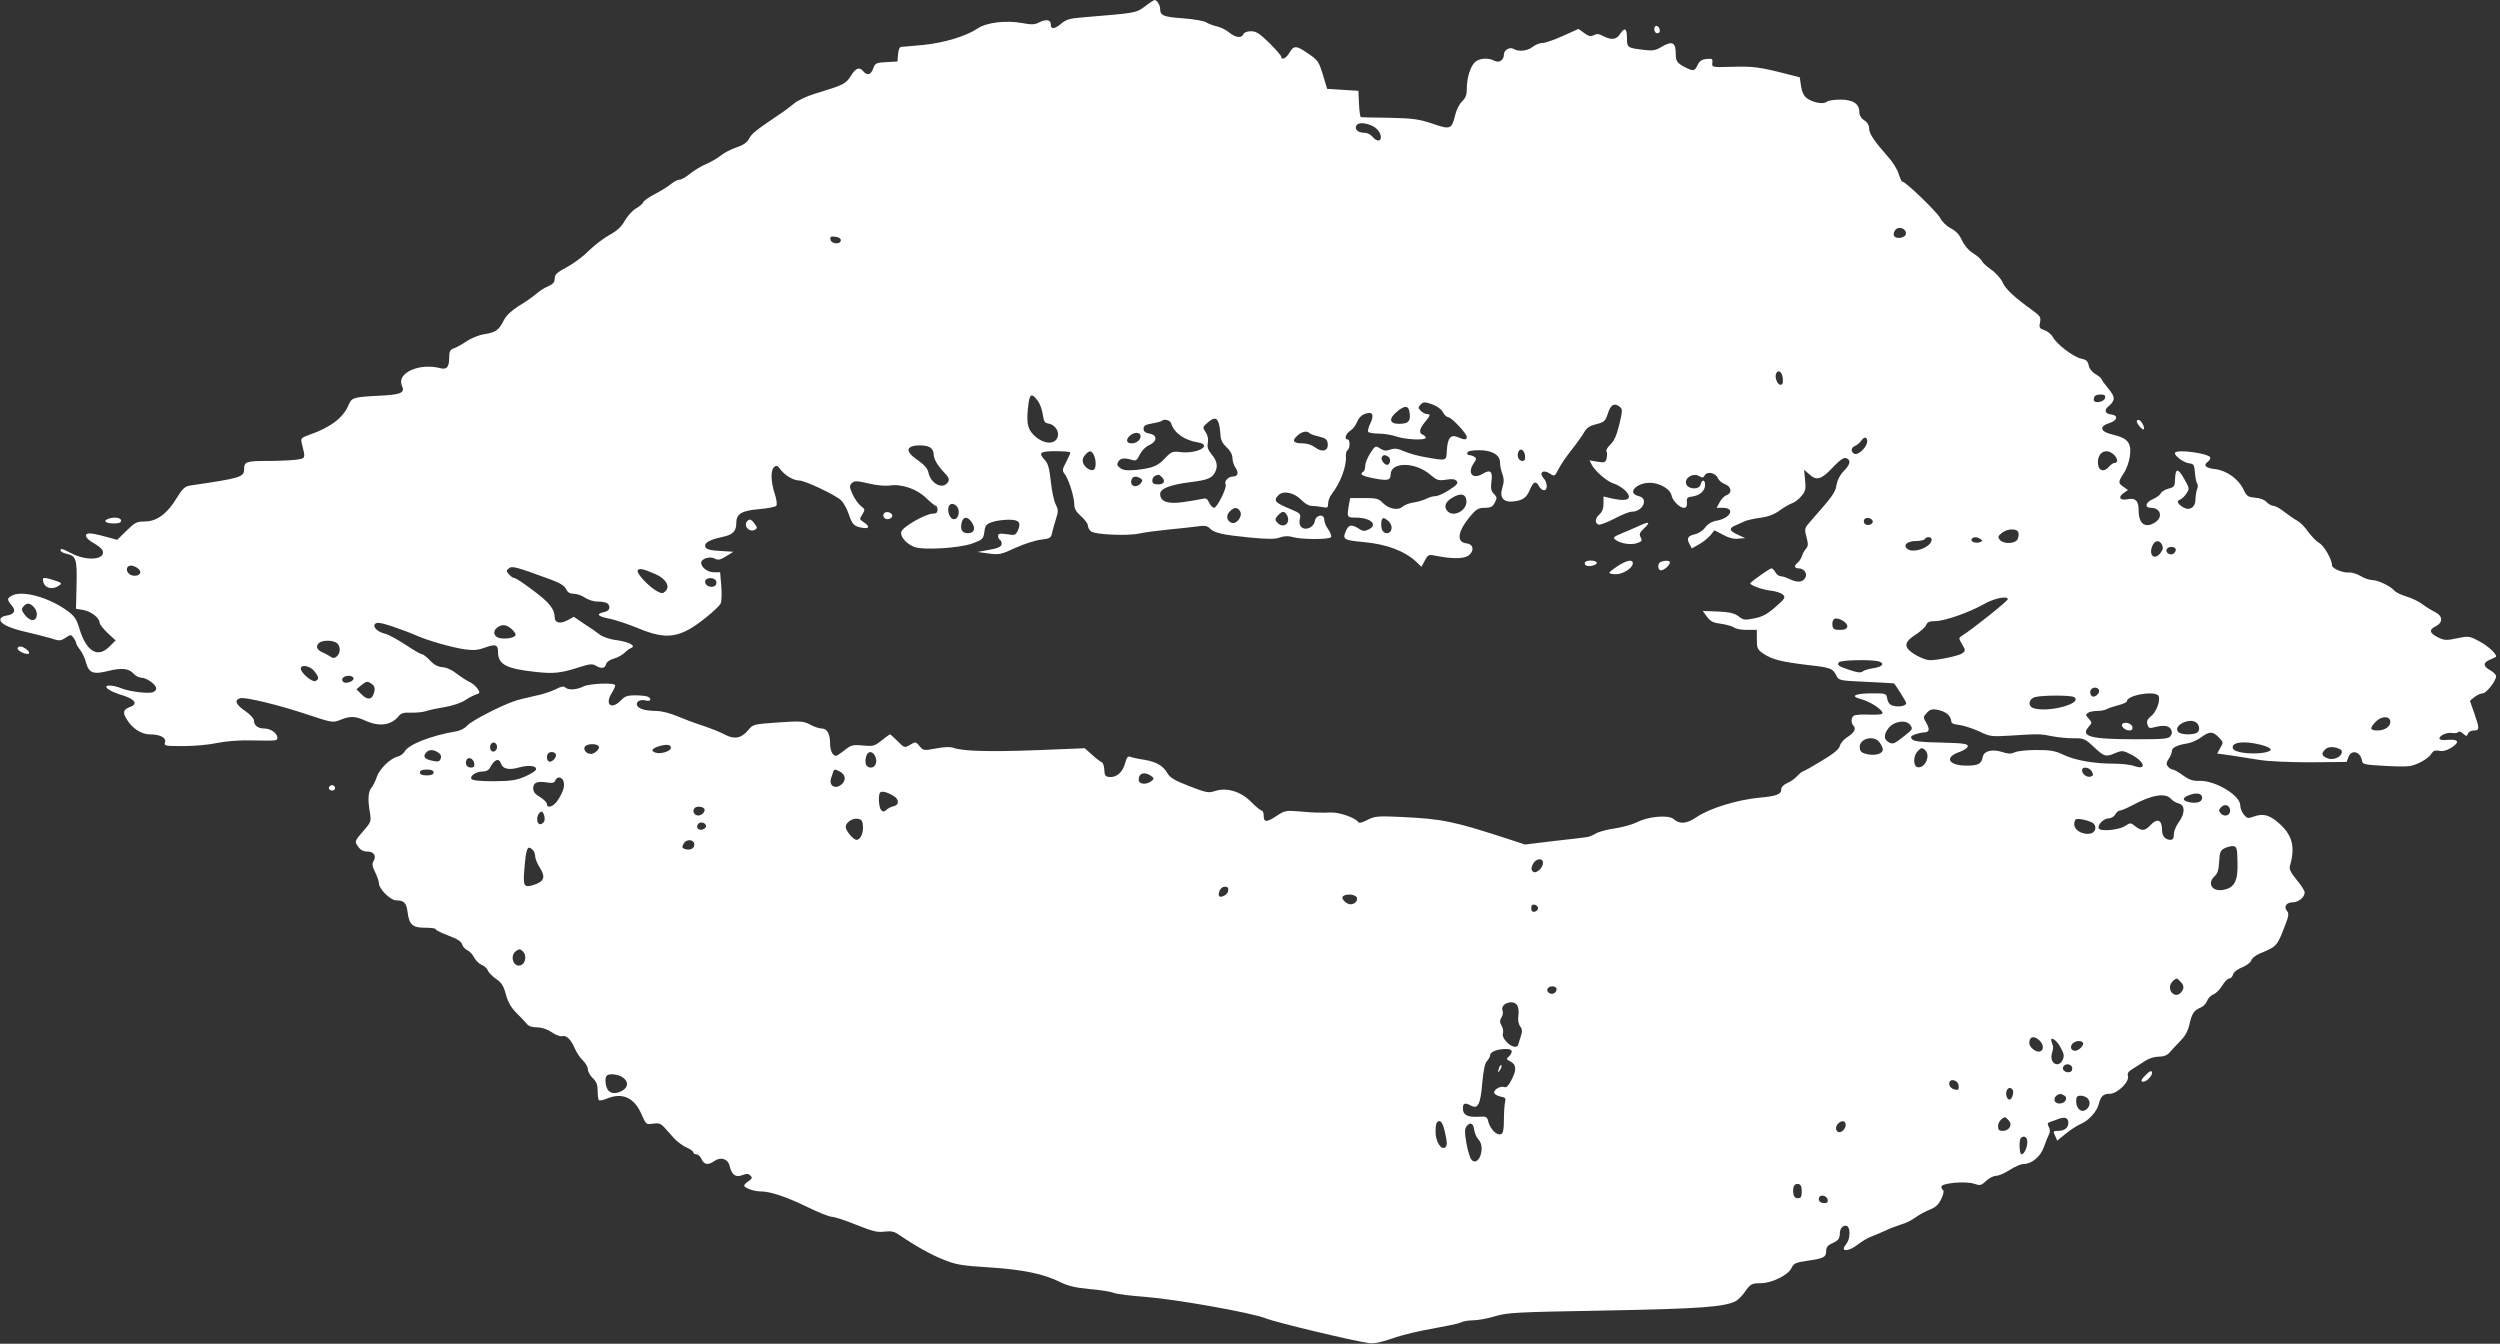 <?xml version="1.0" standalone="no"?>
<!DOCTYPE svg PUBLIC "-//W3C//DTD SVG 20010904//EN"
 "http://www.w3.org/TR/2001/REC-SVG-20010904/DTD/svg10.dtd">
<svg version="1.0" xmlns="http://www.w3.org/2000/svg"
 width="1280pt" height="688pt" viewBox="0 0 1280 688"
 preserveAspectRatio="xMidYMid meet">
<rect x="0" y="0" width="1280" height="688" fill="#333333" stroke="none"/>
<g transform="translate(0,688) scale(0.1,-0.1)"
fill="#ffffff" stroke="none">
<path d="M5862 6847 c-47 -34 -43 -33 -308 -55 -78 -6 -95 -11 -123 -35 -33
-27 -51 -28 -51 -1 0 23 -25 27 -58 10 -25 -13 -40 -13 -89 -4 -83 15 -183 3
-228 -28 -58 -39 -169 -73 -277 -84 -55 -5 -106 -10 -113 -10 -9 0 -15 -14
-17 -37 l-3 -38 -57 -3 c-52 -3 -57 -5 -67 -32 -11 -33 -31 -39 -51 -15 -20
24 -38 18 -64 -24 -26 -41 -37 -46 -184 -91 -40 -12 -87 -34 -105 -49 -18 -15
-52 -41 -77 -57 -122 -82 -141 -98 -155 -124 -10 -20 -29 -33 -65 -45 -28 -9
-63 -28 -79 -41 -16 -13 -50 -33 -76 -44 -26 -11 -63 -34 -83 -50 -20 -17 -44
-30 -54 -30 -9 0 -29 -11 -45 -24 -15 -13 -52 -35 -81 -50 -29 -15 -55 -33
-58 -41 -3 -8 -21 -23 -39 -33 -18 -11 -43 -39 -56 -62 -17 -31 -40 -52 -80
-74 -31 -17 -78 -54 -106 -81 -27 -28 -77 -65 -111 -83 -51 -27 -62 -38 -62
-58 0 -19 -8 -28 -32 -39 -18 -7 -46 -25 -63 -40 -16 -14 -56 -42 -88 -61 -38
-24 -64 -48 -77 -73 -25 -51 -42 -63 -100 -72 -28 -4 -68 -21 -92 -37 -24 -16
-53 -32 -65 -36 -18 -6 -23 -15 -23 -44 0 -52 -12 -66 -46 -57 -108 28 -225
-25 -196 -90 17 -36 -5 -46 -115 -51 -135 -7 -142 -9 -159 -49 -26 -63 -93
-114 -197 -150 -45 -16 -48 -19 -42 -44 20 -81 21 -77 -30 -85 -27 -3 -90 -6
-141 -6 -113 0 -124 -4 -124 -41 0 -42 -17 -47 -277 -85 -26 -4 -38 -15 -69
-65 -48 -80 -102 -119 -163 -119 -41 0 -50 -5 -93 -47 l-48 -47 -47 13 c-27 8
-63 16 -80 19 -47 6 -43 -21 7 -49 21 -12 42 -29 45 -37 18 -47 -76 -57 -155
-17 -55 28 -60 29 -60 16 0 -5 13 -12 29 -16 51 -11 56 -26 53 -160 l-3 -122
37 -6 c40 -7 84 -41 84 -65 0 -8 19 -32 41 -53 l41 -38 -31 -31 c-61 -62 -120
-26 -156 96 -13 44 -24 60 -58 85 -94 70 -232 108 -285 80 -27 -14 -27 -22 -2
-51 24 -27 13 -47 -28 -52 -15 -2 -28 -10 -30 -18 -4 -22 42 -45 128 -65 41
-9 98 -24 127 -32 48 -16 53 -15 79 2 26 17 28 17 41 -1 7 -10 13 -22 13 -27
0 -5 9 -20 20 -34 11 -14 25 -43 30 -64 15 -55 37 -64 115 -44 70 17 105 13
131 -16 9 -10 27 -19 39 -19 26 0 75 -36 75 -55 0 -7 -8 -16 -17 -19 -23 -9
-120 3 -162 20 -18 8 -45 14 -58 14 -43 0 -8 -28 61 -49 67 -20 84 -45 43 -60
-37 -14 -41 -28 -16 -67 27 -44 74 -74 116 -74 53 0 85 -17 78 -40 -6 -19 -2
-20 94 -20 55 0 133 7 173 16 45 9 113 15 178 13 129 -2 130 -2 130 14 0 23
-35 47 -66 47 -34 0 -54 16 -54 42 0 9 -20 31 -45 48 -48 33 -57 55 -26 65 25
8 201 -35 353 -86 118 -39 122 -40 160 -25 51 21 77 20 129 -4 72 -32 131 -24
170 23 12 16 26 20 66 18 28 0 63 3 77 9 15 5 57 14 94 20 38 6 82 21 102 34
19 13 45 26 57 30 21 7 22 9 8 30 -9 13 -27 28 -42 35 -15 7 -44 26 -65 42
-22 18 -52 32 -73 33 -23 2 -44 13 -64 35 -16 17 -34 31 -40 31 -6 0 -44 22
-85 49 -41 27 -87 52 -103 56 -40 9 -66 35 -53 50 9 10 27 8 88 -12 42 -14 95
-34 117 -44 64 -29 195 -66 258 -74 44 -6 68 -3 102 10 52 19 65 14 65 -23 0
-63 40 -85 182 -101 101 -12 138 -8 231 22 55 18 71 19 87 9 28 -17 47 -15 53
7 3 12 19 23 40 29 19 5 44 19 55 30 11 11 26 22 33 24 28 11 -10 31 -71 40
-36 4 -73 17 -88 28 -15 12 -51 37 -81 56 l-53 36 -33 -18 c-37 -20 -65 -13
-65 15 0 42 -27 76 -109 137 -46 35 -89 64 -96 64 -7 0 -19 8 -29 19 -14 16
-15 20 -2 30 18 15 32 11 218 -57 46 -17 69 -32 77 -49 7 -16 19 -23 38 -23
16 0 42 -9 58 -20 17 -11 44 -20 62 -20 44 0 63 -9 63 -30 0 -12 -10 -21 -31
-25 -41 -9 -26 -22 37 -34 28 -6 91 -27 140 -47 150 -63 218 -52 353 58 34 27
65 57 70 67 6 10 7 49 4 89 l-6 72 -32 0 c-32 0 -65 25 -65 49 0 20 45 35 69
21 18 -9 28 -7 59 12 l37 23 -50 3 c-71 3 -95 10 -95 27 0 19 27 32 89 46 54
11 71 29 71 73 0 45 29 62 115 69 44 4 83 11 89 17 6 6 3 28 -7 61 -21 63 -22
123 -3 138 11 10 17 7 30 -10 22 -31 67 -59 97 -59 30 0 185 -73 216 -102 12
-12 29 -42 38 -69 18 -54 28 -64 68 -71 37 -7 43 6 11 27 -24 16 -25 17 -9 41
15 24 15 26 -8 44 -13 10 -32 37 -42 60 -16 36 -17 43 -4 56 14 13 23 13 85
-1 40 -10 86 -14 109 -11 61 10 141 -18 188 -65 22 -21 44 -39 49 -39 4 0 8
-9 8 -20 0 -15 -7 -20 -25 -20 -35 0 -153 -67 -160 -92 -8 -23 23 -61 65 -78
44 -18 234 -7 300 18 51 19 55 23 60 59 4 33 10 40 40 50 19 7 57 12 83 12 54
1 67 -14 48 -56 -11 -23 -15 -25 -56 -18 -36 5 -45 3 -45 -9 0 -8 5 -18 11
-21 5 -4 9 -14 7 -23 -2 -11 -21 -20 -63 -27 l-60 -11 57 -8 c53 -7 64 -5 137
29 44 20 103 39 131 42 44 5 51 9 56 32 3 14 12 47 20 72 13 40 13 49 -1 77
-9 17 -20 70 -25 118 -7 65 -14 92 -30 108 -35 38 -26 46 55 46 41 0 75 -3 75
-7 0 -5 -10 -27 -22 -50 -19 -35 -20 -43 -8 -58 20 -24 49 -115 50 -153 0 -26
8 -41 35 -65 19 -17 35 -38 35 -48 0 -9 7 -22 15 -29 21 -18 191 -25 251 -11
27 6 99 15 159 21 61 6 126 13 146 16 26 4 41 1 53 -11 23 -24 64 -33 203 -47
95 -9 131 -9 156 0 23 8 43 9 67 2 45 -13 187 -13 195 0 3 6 -3 23 -14 39 -12
16 -21 39 -21 51 0 31 -44 24 -48 -8 -5 -31 -45 -50 -67 -32 -11 9 -14 22 -10
42 6 26 3 30 -42 49 -87 36 -95 45 -67 74 25 25 81 13 117 -25 16 -17 38 -30
51 -30 13 0 38 -3 55 -6 28 -6 31 -4 31 18 0 14 8 36 19 49 43 55 76 142 72
191 -1 14 2 29 8 33 14 8 14 55 1 55 -19 0 -10 30 14 45 14 9 29 30 35 46 6
17 21 33 37 39 40 16 52 -1 31 -46 -10 -19 -15 -40 -12 -45 4 -5 28 -9 54 -9
27 0 68 -7 91 -15 46 -16 150 -21 150 -6 0 5 -7 11 -15 15 -22 8 -18 30 10 64
29 34 31 42 11 42 -8 0 -22 7 -31 16 -15 15 -15 18 -1 33 14 14 21 14 58 1 26
-9 47 -25 55 -39 6 -14 19 -26 28 -27 19 -3 94 -83 95 -101 0 -16 -12 -16 -44
-2 -37 17 -54 -2 -58 -64 -3 -59 2 -57 -109 -38 -37 6 -86 20 -109 30 -34 15
-49 17 -72 9 -22 -8 -34 -6 -52 6 -23 15 -25 14 -50 -24 -14 -22 -26 -51 -26
-64 0 -14 -4 -28 -10 -31 -21 -13 -8 -22 54 -34 70 -14 86 -10 86 19 0 67 128
66 205 -2 32 -27 40 -30 79 -24 31 5 46 3 54 -7 9 -11 2 -20 -37 -45 -27 -18
-59 -32 -70 -32 -12 0 -34 -6 -49 -14 -15 -7 -44 -16 -66 -19 -21 -3 -46 -13
-56 -22 -22 -20 -72 -10 -101 21 -20 21 -32 24 -94 24 l-72 0 -7 -37 c-10 -62
-9 -63 33 -63 80 0 120 -37 66 -62 -19 -9 -29 -8 -49 6 -37 23 -52 20 -66 -15
-17 -40 -9 -45 88 -54 122 -11 212 -45 274 -102 l26 -25 17 32 c15 29 20 31
48 26 88 -18 147 -18 173 -2 34 23 30 60 -8 64 -53 6 -45 61 19 138 32 38 43
44 75 44 30 0 40 5 51 26 13 24 12 29 -4 45 -15 15 -17 28 -13 63 8 53 -5 64
-45 40 -52 -31 -80 4 -45 55 14 19 14 25 3 32 -8 5 -20 9 -27 9 -8 0 -12 6 -9
13 2 7 24 12 59 12 67 0 108 -24 108 -62 0 -15 5 -41 12 -59 9 -25 9 -42 0
-71 -16 -52 6 -77 61 -70 46 6 64 20 82 64 16 38 30 42 45 13 6 -11 17 -20 25
-20 20 0 19 39 -2 62 -25 28 -2 46 31 24 25 -16 26 -16 45 21 10 21 41 66 67
99 27 34 56 75 65 91 12 22 28 33 62 41 41 11 46 16 59 54 14 46 33 57 60 36
16 -12 16 -18 -1 -91 -14 -56 -26 -84 -45 -102 -15 -14 -24 -30 -21 -36 4 -5
4 -21 1 -35 -6 -22 -10 -24 -47 -18 l-41 7 13 -25 c18 -32 77 -83 109 -93 38
-12 80 -47 80 -67 0 -20 -30 -23 -92 -9 l-38 9 0 -37 c0 -24 -7 -42 -20 -54
-23 -19 -26 -45 -6 -53 7 -3 44 11 81 30 36 20 77 36 89 36 58 0 89 68 36 80
-68 16 -2 77 73 67 46 -6 90 -35 95 -63 5 -27 42 -64 63 -64 13 0 17 7 16 28
-2 23 2 27 28 30 38 5 65 29 65 59 0 29 -16 30 -23 2 -8 -30 -71 -24 -75 8 -4
30 40 53 68 35 16 -9 21 -9 28 4 12 22 55 14 67 -13 5 -13 22 -27 37 -32 33
-12 38 -46 8 -56 -11 -4 -27 -20 -35 -36 l-16 -29 31 0 c67 0 41 -53 -31 -66
-24 -4 -44 -16 -58 -34 -11 -16 -34 -31 -51 -35 -38 -8 -46 -21 -30 -50 l12
-23 37 21 c20 11 46 32 58 46 l21 26 44 -23 c28 -16 55 -23 78 -20 l35 3 -37
17 c-45 20 -48 34 -10 49 15 7 36 16 47 21 12 5 47 13 78 17 39 5 71 17 100
38 23 17 52 33 64 37 12 4 33 20 46 36 21 24 24 36 19 82 l-5 53 25 -22 c38
-36 63 -29 121 33 38 40 57 53 70 48 25 -9 21 -32 -13 -66 -19 -19 -32 -44
-37 -70 -6 -40 -17 -55 -134 -188 -30 -34 -31 -37 -20 -79 10 -36 9 -47 -2
-60 -8 -9 -18 -26 -21 -38 -4 -11 -13 -27 -21 -33 -21 -17 -19 -30 4 -30 28 0
47 -28 34 -48 -14 -24 -39 -26 -78 -8 -18 9 -40 16 -49 16 -8 0 -20 9 -26 20
-6 11 -15 20 -20 20 -8 0 -86 -54 -108 -75 -9 -9 62 -35 104 -39 26 -3 54 -12
63 -21 14 -14 10 -20 -39 -63 -41 -36 -66 -50 -108 -58 -48 -10 -56 -9 -80 10
-21 16 -44 22 -105 25 l-79 3 22 -30 c18 -24 32 -31 73 -36 28 -4 58 -13 66
-19 8 -7 37 -12 65 -12 l51 0 0 -49 c0 -45 3 -52 34 -73 45 -30 89 -41 228
-58 118 -13 127 -17 147 -57 11 -22 18 -23 151 -29 77 -4 141 -7 142 -8 7 -5
63 -94 63 -101 0 -14 -36 -21 -65 -14 -18 4 -28 15 -32 35 -5 29 -6 29 -77 29
-89 0 -116 -14 -59 -29 45 -12 104 -49 111 -69 3 -10 -12 -12 -65 -11 -38 2
-74 -1 -81 -5 -15 -9 -16 -38 -2 -52 15 -15 4 -36 -33 -59 -17 -11 -34 -31
-37 -44 -4 -17 -32 -40 -94 -77 -49 -30 -92 -54 -96 -54 -3 0 -17 -11 -29 -24
-13 -14 -36 -30 -52 -36 -17 -8 -29 -20 -29 -31 0 -26 -24 -35 -110 -43 -112
-10 -257 -54 -324 -100 -52 -35 -86 -37 -118 -9 -25 22 -130 13 -187 -17 -25
-12 -76 -26 -115 -32 -39 -5 -82 -17 -96 -26 -14 -8 -34 -17 -45 -18 -11 -2
-87 -11 -169 -20 l-148 -18 -82 27 c-285 93 -341 104 -548 114 -126 6 -139 4
-177 -15 -27 -14 -42 -18 -47 -11 -13 21 -94 50 -136 49 -60 -2 -93 -1 -171 6
-63 5 -70 4 -113 -25 -51 -33 -64 -32 -64 5 0 13 -5 24 -10 24 -6 0 -30 20
-53 43 -52 54 -126 77 -186 57 -33 -11 -44 -9 -132 25 -73 28 -98 43 -111 65
-22 39 -56 59 -119 70 -30 4 -62 11 -71 15 -13 5 -19 -2 -28 -34 -12 -46 -46
-74 -82 -69 -19 2 -23 9 -24 38 -1 18 -7 36 -14 38 -7 3 -29 19 -49 38 l-37
33 -250 -10 c-243 -9 -375 -5 -422 12 -15 6 -49 5 -89 -3 -64 -12 -66 -11 -85
12 -19 23 -20 23 -48 7 -29 -17 -29 -17 -64 18 -19 19 -37 35 -39 35 -2 0 -22
-14 -43 -31 -36 -29 -43 -31 -96 -26 -52 5 -61 2 -94 -24 -20 -16 -40 -29 -43
-29 -18 0 -31 28 -31 63 0 50 -15 77 -43 77 -12 0 -39 9 -59 20 -35 18 -47 19
-165 11 -125 -9 -127 -9 -152 -39 -35 -42 -70 -49 -118 -24 -21 12 -72 32
-113 46 -41 13 -102 36 -135 50 -35 15 -79 26 -107 26 -26 0 -58 4 -72 10 -46
17 -25 56 23 43 24 -6 29 12 5 21 -9 3 -37 6 -63 6 -38 0 -52 -5 -71 -25 -46
-49 -84 -26 -51 31 12 19 21 39 21 45 0 15 -132 10 -164 -6 -33 -17 -77 -20
-93 -4 -7 7 -22 4 -50 -11 -22 -11 -71 -27 -109 -34 -38 -8 -85 -20 -104 -27
-74 -26 -218 -101 -238 -124 -12 -14 -37 -27 -59 -30 -128 -22 -243 -67 -262
-104 -6 -10 -22 -22 -36 -25 -38 -10 -92 -63 -106 -104 -6 -20 -19 -45 -27
-55 -17 -20 -20 -60 -8 -128 7 -44 6 -48 -33 -93 -47 -54 -47 -54 -25 -84 10
-14 25 -22 45 -22 34 0 48 -23 31 -50 -8 -14 -6 -27 9 -56 10 -21 19 -46 19
-56 0 -29 59 -88 89 -88 40 0 52 -13 58 -61 8 -64 26 -79 90 -79 29 0 53 -3
53 -7 0 -5 29 -19 65 -33 46 -17 67 -30 71 -45 3 -11 15 -25 27 -30 12 -6 28
-23 35 -38 8 -15 25 -32 38 -37 14 -6 28 -18 32 -29 4 -11 23 -30 42 -43 28
-19 38 -35 50 -79 11 -40 26 -67 55 -96 22 -22 46 -47 53 -56 8 -11 27 -17 51
-17 24 0 52 -9 76 -25 21 -15 45 -23 54 -20 21 6 45 -18 65 -65 8 -19 26 -46
40 -59 14 -14 26 -34 26 -46 0 -12 11 -32 25 -45 19 -18 25 -34 25 -65 0 -23
3 -44 6 -48 4 -3 22 0 41 8 79 33 140 6 177 -79 24 -54 25 -55 59 -49 29 4 40
1 59 -20 13 -14 36 -40 52 -58 17 -17 45 -38 63 -45 18 -8 33 -19 33 -24 0 -6
7 -10 15 -10 9 0 21 -11 27 -25 13 -29 34 -32 66 -9 32 22 68 11 77 -23 11
-48 31 -63 65 -50 23 9 33 8 42 -2 11 -10 9 -16 -9 -28 -13 -9 -23 -19 -23
-23 0 -12 50 -30 84 -30 50 0 131 -27 242 -81 55 -27 111 -49 123 -49 13 0 69
-18 125 -41 83 -33 109 -40 144 -35 32 4 50 1 70 -13 87 -59 166 -104 232
-130 66 -27 94 -31 235 -40 173 -11 281 -34 365 -76 38 -19 76 -28 148 -35 53
-4 110 -13 126 -20 17 -6 89 -15 160 -20 155 -12 540 -80 617 -110 51 -21 454
-117 530 -127 24 -3 63 5 120 25 47 17 140 39 207 50 66 12 130 25 141 31 11
6 39 11 63 11 24 0 75 9 113 21 65 19 107 21 560 29 484 9 616 18 673 49 11 6
31 26 43 43 31 44 37 48 84 48 56 0 140 41 157 77 12 25 21 29 83 38 83 12 95
18 95 51 0 17 8 28 28 37 33 14 42 25 42 53 0 25 18 44 36 37 18 -7 18 -64 -1
-89 -8 -10 -15 -22 -15 -26 0 -18 40 -6 73 21 20 15 51 34 69 40 18 7 51 21
73 31 22 11 58 24 80 31 22 6 54 22 71 35 18 13 50 31 73 40 31 12 47 27 60
55 11 22 15 41 10 45 -5 3 -9 11 -9 18 0 19 125 30 168 15 30 -10 36 -9 61 15
15 14 38 26 52 26 13 0 44 14 69 30 25 16 56 30 69 30 43 0 88 37 106 88 9 26
21 55 26 65 6 11 6 25 -1 37 -9 16 -7 21 7 26 10 3 30 10 45 16 31 11 48 4 48
-21 0 -25 -20 -41 -52 -41 -26 0 -27 -2 -16 -25 l11 -25 43 35 c24 20 59 42
77 50 41 17 84 65 93 103 10 40 23 52 57 52 38 0 101 62 92 91 -4 13 2 23 22
35 15 9 44 28 64 41 21 14 50 23 72 23 25 0 43 7 55 21 9 11 34 37 54 58 26
26 40 52 48 86 12 56 24 73 57 86 13 5 28 20 33 34 5 14 20 29 33 34 13 5 34
26 45 45 12 20 28 36 35 36 8 0 17 9 20 20 3 13 22 27 46 37 22 9 43 24 47 35
3 11 22 26 42 35 91 38 90 37 132 146 18 46 20 60 10 72 -19 22 -4 45 28 45
30 0 62 26 62 51 0 8 -18 37 -41 64 -29 35 -39 55 -35 69 28 98 14 156 -49
215 -52 48 -86 58 -133 41 -33 -12 -37 -11 -54 10 -10 12 -18 33 -18 47 0 51
-129 128 -209 125 -34 -1 -52 5 -84 28 -23 17 -46 30 -53 30 -6 0 -17 7 -24
15 -10 12 -9 20 4 40 9 13 16 31 16 40 0 17 28 31 81 39 19 4 51 17 69 31 43
32 60 31 91 -1 23 -24 23 -26 7 -53 l-16 -29 72 -10 c39 -6 105 -17 146 -23
43 -7 154 -12 260 -12 l185 2 9 25 c16 42 63 27 70 -21 2 -16 17 -19 112 -24
60 -4 120 -4 134 -1 41 8 94 39 108 62 10 16 19 20 40 16 18 -4 38 1 60 14 47
29 42 46 -13 42 -27 -3 -45 0 -45 7 0 16 40 33 66 28 14 -2 27 0 30 5 3 5 14
2 25 -8 17 -15 19 -15 25 0 3 9 17 16 30 16 30 0 30 9 2 89 l-22 63 23 19 c13
10 32 19 42 19 19 0 69 64 69 88 0 7 -13 21 -30 30 -37 21 -38 39 -2 54 15 7
28 13 30 14 13 8 -38 57 -83 80 -52 28 -55 28 -115 16 -55 -12 -65 -11 -98 5
-43 21 -47 39 -12 56 39 19 38 53 -2 73 -18 9 -48 27 -66 41 -17 13 -54 31
-81 39 -27 8 -54 21 -62 30 -19 23 -84 54 -113 54 -14 0 -41 9 -60 21 -19 11
-46 19 -58 18 -30 -4 -88 20 -88 36 0 30 -41 102 -66 115 -14 8 -39 34 -56 57
-16 24 -41 49 -56 57 -15 8 -44 28 -66 45 -21 17 -46 31 -56 31 -9 0 -25 9
-35 19 -10 12 -33 21 -59 23 -37 3 -43 7 -61 45 -25 51 -85 94 -143 101 -49 5
-63 19 -38 38 10 7 15 17 12 23 -13 20 -163 41 -179 24 -11 -11 41 -51 70 -55
25 -3 28 -7 31 -48 2 -24 7 -49 11 -55 5 -5 5 -19 0 -30 -4 -11 -8 -34 -8 -52
-1 -43 -32 -61 -67 -38 -27 18 -31 30 -10 38 8 3 22 17 31 31 16 23 15 27 -13
76 -32 56 -44 54 -46 -8 -1 -32 -5 -37 -34 -44 -18 -5 -36 -16 -39 -24 -3 -8
-21 -21 -39 -29 -39 -16 -46 -45 -11 -45 49 0 63 -47 22 -74 -50 -33 -85 -9
-85 58 0 52 -16 68 -57 60 -39 -8 -50 10 -21 31 l23 16 -22 16 c-29 19 -29 25
1 71 14 20 28 60 31 87 9 67 -11 92 -85 109 -67 15 -76 42 -20 60 42 13 47 40
8 44 -31 4 -36 23 -12 42 35 30 35 47 -1 90 -19 23 -35 45 -35 49 0 4 -14 15
-30 25 -19 11 -33 29 -36 46 -5 22 -13 29 -39 34 -38 8 -125 73 -144 110 -8
14 -27 30 -43 35 -26 9 -29 14 -23 40 5 26 1 33 -33 58 -99 71 -142 111 -158
146 -10 22 -36 51 -60 67 -23 16 -44 36 -47 44 -3 8 -23 26 -44 39 -24 15 -46
41 -58 67 -13 29 -30 47 -57 61 -21 11 -45 34 -55 54 -17 31 -176 185 -193
185 -4 0 -12 18 -19 40 -6 22 -31 62 -55 88 -72 82 -96 118 -96 144 0 16 -9
32 -25 42 -16 10 -25 26 -25 41 0 44 -33 65 -98 65 -32 0 -63 -5 -69 -11 -15
-15 -75 -4 -104 20 -14 11 -24 33 -28 61 l-6 44 -70 18 c-136 35 -171 39 -275
36 -105 -3 -105 -3 -103 20 3 21 -1 23 -29 20 -24 -2 -36 -10 -46 -30 -15 -33
-22 -34 -65 -12 -39 20 -47 31 -47 66 0 62 -17 71 -75 37 -30 -18 -44 -20 -92
-14 -81 10 -83 11 -83 61 0 50 -12 56 -36 19 -19 -29 -43 -31 -85 -10 -22 12
-34 13 -49 5 -16 -8 -26 -6 -49 11 l-29 21 -80 -36 c-44 -20 -91 -36 -104 -36
-14 0 -37 -9 -51 -20 -26 -21 -72 -26 -96 -11 -20 13 -51 -5 -51 -28 0 -29
-25 -45 -49 -32 -31 17 -79 13 -100 -8 -24 -24 -41 -81 -41 -137 0 -30 -6 -46
-24 -63 -14 -13 -30 -45 -36 -72 -17 -71 -25 -74 -116 -42 -69 23 -97 27 -219
30 -77 1 -143 2 -147 3 -4 0 -8 30 -10 68 l-3 67 -80 5 -80 5 -18 60 c-25 82
-27 85 -81 122 -59 41 -72 41 -94 3 -16 -28 -42 -41 -42 -20 0 5 -28 37 -61
70 -50 49 -68 60 -94 60 -20 0 -35 -6 -39 -15 -8 -22 -41 -18 -73 9 -15 13
-44 27 -63 31 -19 4 -44 14 -55 21 -11 7 -63 16 -115 20 -102 7 -120 14 -120
48 0 20 -17 47 -29 46 -4 -1 -26 -15 -49 -33z m1154 -607 c32 -12 53 -37 54
-62 0 -24 -22 -23 -43 2 -9 11 -27 20 -39 20 -32 0 -52 15 -45 34 7 18 34 20
73 6z m2742 -558 c-4 -22 -53 -28 -61 -8 -4 9 1 22 9 31 19 19 57 2 52 -23z
m-5453 -32 c0 -23 -49 -20 -53 3 -3 15 2 18 25 15 17 -2 28 -9 28 -18z m4823
-708 c2 -24 -1 -32 -12 -32 -17 0 -32 42 -21 60 12 20 30 4 33 -28z m-3814
-115 c11 -15 22 -46 25 -69 5 -34 10 -44 27 -46 33 -5 57 -37 50 -66 -13 -51
-88 -39 -135 20 -22 28 -26 66 -15 148 7 51 17 54 48 13z m5464 16 c-4 -22
-58 -31 -58 -10 0 20 10 27 37 27 18 0 24 -5 21 -17z m-3560 -82 c4 -39 -9
-51 -56 -51 -48 0 -53 26 -11 61 43 37 63 34 67 -10z m-977 -52 c4 -13 7 -39
8 -57 1 -24 10 -42 31 -62 19 -17 30 -38 30 -54 0 -15 7 -38 16 -51 18 -27 12
-45 -15 -45 -22 0 -45 -25 -36 -40 9 -14 -43 -120 -59 -120 -7 0 -18 12 -25
26 -10 22 -16 25 -39 19 -15 -3 -58 -11 -96 -16 -77 -11 -116 3 -116 42 0 27
50 47 152 60 89 11 112 20 128 49 17 31 12 60 -16 93 -19 23 -24 38 -20 59 4
19 0 38 -11 55 -17 25 -16 26 11 50 33 28 48 26 57 -8z m-245 4 c15 -49 67
-87 137 -98 78 -14 -1 -59 -86 -50 -44 5 -49 3 -80 -29 -38 -42 -66 -53 -149
-62 -48 -4 -68 -2 -83 10 -16 12 -18 18 -9 33 12 18 31 20 71 8 19 -6 25 -1
39 28 10 20 29 40 48 48 42 19 43 52 1 59 -21 4 -30 11 -30 25 0 15 9 21 44
27 24 4 46 10 49 13 12 12 43 4 48 -12z m-156 -67 c0 -19 -22 -36 -47 -36 -29
0 -30 24 -2 44 23 16 49 11 49 -8z m864 17 c4 -5 26 -13 49 -18 35 -9 43 -15
45 -37 4 -37 -29 -46 -64 -19 -17 13 -41 21 -65 21 -47 0 -56 13 -27 39 22 21
49 27 62 14z m2856 -43 c0 -28 -44 -71 -64 -64 -21 8 -20 33 2 41 9 4 23 15
30 25 17 24 32 23 32 -2z m-4799 -30 c10 -6 19 -20 19 -31 0 -28 17 -58 53
-97 25 -26 29 -36 21 -50 -26 -41 -89 -10 -101 51 -4 17 -20 37 -46 55 -52 35
-67 59 -47 72 20 13 77 13 101 0z m3047 -43 c2 -19 -1 -27 -13 -27 -19 0 -30
24 -21 46 9 23 31 11 34 -19z m-2208 4 c13 -25 13 -68 0 -76 -15 -9 -48 12
-55 36 -4 13 -1 27 11 40 22 24 31 24 44 0z m5222 2 c21 -19 24 -43 5 -43 -7
0 -21 -9 -30 -21 -24 -27 -51 -21 -55 13 -7 59 39 88 80 51z m-3713 -12 c14
-9 9 -41 -7 -41 -15 0 -34 28 -27 40 8 12 16 13 34 1z m-1161 -103 c21 -21 13
-38 -18 -38 -23 0 -30 5 -30 19 0 17 11 27 31 30 3 1 10 -4 17 -11z m-109 -7
c12 -8 12 -12 2 -25 -24 -29 -60 -13 -47 19 6 17 24 19 45 6z m1669 -113 c6
-49 -63 -89 -96 -56 -21 21 -13 48 21 68 43 27 71 23 75 -12z m-2608 -32 c16
-20 9 -60 -12 -64 -12 -2 -21 6 -28 22 -17 46 11 75 40 42z m1450 -25 c13 -25
-19 -67 -44 -58 -25 10 -30 36 -11 57 23 25 41 25 55 1z m240 -20 c20 -39 -18
-69 -48 -39 -16 16 -15 23 4 42 20 21 31 20 44 -3z m-1614 -36 c21 -32 12 -55
-21 -55 -29 0 -40 19 -31 55 8 32 31 32 52 0z m2149 -26 c0 -36 -42 -39 -51
-5 -3 14 -3 33 0 42 6 15 9 15 29 1 12 -8 22 -25 22 -38z m2463 34 c5 -17 -26
-29 -40 -15 -6 6 -7 15 -3 22 9 14 37 9 43 -7z m746 -59 c3 -8 1 -24 -4 -35
-13 -24 -72 -26 -91 -3 -11 14 -10 19 10 35 28 23 77 25 85 3z m-444 -37 c0
-38 -94 -73 -125 -47 -23 19 0 40 46 40 21 0 41 5 44 10 9 15 35 12 35 -3z
m250 3 c12 -8 12 -10 -3 -16 -22 -8 -50 3 -42 16 8 12 25 13 45 0z m929 -28
c7 -14 6 -25 -5 -40 -30 -43 -64 -19 -45 31 12 31 36 35 50 9z m71 -27 c0 -9
-7 -18 -16 -22 -18 -7 -39 11 -30 26 11 17 46 13 46 -4z m-10424 -106 c10 -18
-13 -32 -40 -25 -27 7 -37 41 -13 49 14 5 43 -8 53 -24z m2641 -19 c52 -23 75
-62 51 -86 -14 -14 -19 -14 -44 -1 -41 22 -108 93 -99 107 7 12 28 8 92 -20z
m310 -36 c3 -9 0 -20 -7 -24 -20 -12 -50 1 -50 21 0 24 48 26 57 3z m6613 -92
c0 -9 -184 -156 -236 -188 -16 -10 -16 -12 2 -43 18 -31 18 -33 1 -46 -18 -13
-122 -35 -166 -35 -24 0 -76 24 -103 48 -30 26 -21 50 29 82 26 17 51 39 55
50 6 15 17 20 47 20 48 0 175 45 251 88 50 29 120 43 120 24z m-10106 -41 c23
-25 18 -66 -8 -66 -10 0 -28 12 -39 27 -17 22 -18 30 -7 43 17 20 33 19 54 -4z
m9284 -99 c-2 -12 -13 -17 -38 -17 -29 0 -36 4 -38 24 -2 13 2 27 9 32 19 11
71 -19 67 -39z m-6840 -11 c12 -11 22 -24 22 -30 0 -14 -39 -24 -76 -19 -35 4
-45 35 -18 55 24 18 45 16 72 -6z m-897 -71 c23 -13 25 -53 3 -71 -12 -10 -19
-10 -32 -1 -10 7 -27 16 -39 21 -29 13 -37 29 -23 46 14 17 63 20 91 5z m7897
-96 c34 -10 21 -28 -25 -35 -23 -3 -47 -10 -55 -16 -10 -9 -26 -7 -66 6 -60
20 -67 25 -57 40 7 12 164 15 203 5z m-8009 -50 c25 -32 26 -43 5 -51 -17 -6
-74 42 -74 64 0 23 48 14 69 -13z m201 -38 c0 -16 -41 -29 -53 -17 -14 14 2
31 29 31 14 0 24 -6 24 -14z m95 -29 c13 -10 16 -21 11 -41 -10 -39 -33 -43
-64 -12 l-27 27 24 20 c28 23 32 23 56 6z m8841 -28 c10 -17 -23 -46 -37 -32
-7 7 -9 19 -6 27 7 18 33 21 43 5z m301 -27 c20 -12 -2 -84 -33 -108 -20 -16
-24 -27 -19 -44 6 -18 11 -20 33 -14 46 12 74 10 86 -8 8 -13 8 -23 0 -35 -10
-16 -30 -18 -180 -18 -232 0 -285 14 -239 65 17 19 17 21 -1 41 -16 17 -16 22
-4 29 8 6 30 10 48 10 18 0 40 4 50 10 9 5 36 14 60 20 23 6 42 15 42 20 0 28
123 53 157 32z m-428 -11 c50 -32 -131 -81 -207 -57 -31 10 -26 48 8 57 37 10
183 10 199 0z m-648 -87 c11 -9 19 -25 19 -34 0 -13 11 -19 43 -22 23 -3 68
-18 101 -33 56 -27 62 -27 165 -21 139 9 147 9 211 -4 30 -6 79 -10 108 -10
50 1 57 -2 102 -44 54 -51 62 -53 112 -31 33 13 39 13 79 -8 70 -36 83 -83 16
-59 -19 7 -65 12 -103 12 -103 0 -199 17 -258 45 -44 21 -68 25 -139 25 -47 0
-98 -5 -112 -12 -19 -9 -34 -8 -65 2 -49 16 -93 5 -98 -25 -7 -36 -23 -45 -83
-45 -94 0 -116 43 -36 70 24 9 42 21 42 30 0 12 -23 15 -137 18 -104 2 -139 6
-148 17 -10 12 -7 16 15 25 14 5 35 10 45 10 28 0 32 15 13 48 -17 29 -17 31
2 52 15 17 27 21 54 16 18 -3 42 -13 52 -22z m2267 -35 c5 -26 -26 -49 -64
-49 -41 0 -43 12 -9 46 28 28 68 29 73 3z m-2456 -23 c12 -18 10 -21 -29 -52
-55 -44 -61 -46 -83 -34 -26 14 -26 40 0 73 29 36 92 44 112 13z m1466 12 c17
-17 15 -45 -4 -52 -27 -10 -81 -7 -92 7 -28 33 64 77 96 45z m-1624 -100 c9
-12 16 -28 16 -35 0 -22 -36 -33 -77 -25 -30 6 -39 13 -41 32 -7 48 73 70 102
28z m-7079 -24 c0 -10 -8 -20 -17 -22 -18 -3 -26 27 -11 42 12 11 28 0 28 -20z
m9029 13 c66 -17 69 -33 8 -42 -64 -8 -142 3 -149 22 -13 33 54 42 141 20z
m-8508 -9 c7 -11 -21 -38 -40 -38 -22 0 -39 18 -33 34 7 19 62 22 73 4z m369
-7 c0 -17 -52 -33 -77 -25 -28 8 -21 22 15 33 41 12 62 9 62 -8z m8548 -8 c16
-9 5 -34 -20 -44 -19 -7 -35 -7 -50 0 -27 12 -29 24 -7 45 14 15 50 14 77 -1z
m-2125 -5 c29 -29 -6 -98 -43 -85 -20 8 -19 56 2 79 19 21 25 22 41 6z m-7613
-12 c12 -8 16 -19 11 -31 -5 -14 -13 -16 -38 -11 -43 8 -54 21 -38 41 15 19
40 19 65 1z m600 -6 c8 -13 -13 -40 -31 -40 -14 0 -19 31 -7 43 10 10 31 8 38
-3z m1635 -10 c15 -28 3 -60 -21 -60 -24 0 -33 21 -25 55 8 30 31 33 46 5z
m-2052 -38 c3 -16 -2 -22 -16 -22 -22 0 -32 17 -24 38 7 20 37 9 40 -16z m137
-1 c9 -28 40 -35 90 -21 50 14 90 10 90 -8 0 -8 -25 -24 -55 -37 -46 -20 -72
-24 -162 -25 -70 0 -109 4 -114 12 -10 15 24 38 58 38 18 0 31 7 39 23 21 40
44 47 54 18z m8145 -41 c9 -16 8 -22 -5 -26 -18 -7 -45 12 -45 32 0 21 38 17
50 -6z m-8490 -5 c0 -10 -11 -15 -35 -15 -24 0 -35 5 -35 15 0 10 11 15 35 15
24 0 35 -5 35 -15z m2079 5 c28 -14 34 -40 15 -61 -31 -34 -72 -16 -59 26 3 8
7 22 10 30 5 18 10 18 34 5z m1595 -23 c15 -11 15 -15 4 -24 -27 -23 -68 -20
-68 5 0 34 31 43 64 19z m-3009 -27 c8 -24 -1 -54 -29 -97 -21 -33 -56 -45
-56 -19 0 8 -16 23 -35 35 -25 14 -35 27 -35 45 0 29 20 38 69 30 30 -5 39 -2
44 10 9 22 34 20 42 -4z m1693 -77 c27 -17 25 -46 -3 -51 -11 -2 -27 -10 -36
-18 -12 -11 -18 -11 -27 -2 -13 13 -17 80 -5 91 8 9 40 0 71 -20z m6697 -8 c0
-22 -30 -31 -71 -21 -32 8 -30 22 4 35 40 15 67 9 67 -14z m-161 -4 c10 -11
28 -22 42 -25 32 -9 32 -51 -1 -96 -14 -19 -25 -47 -25 -62 0 -20 -5 -28 -18
-28 -24 0 -42 19 -42 46 0 57 -23 68 -60 29 -28 -30 -44 -31 -77 -6 -24 20
-25 20 -56 0 -33 -19 -121 -27 -131 -11 -10 16 25 52 49 52 14 0 29 9 35 20 6
11 17 20 24 20 7 0 35 12 62 26 99 54 170 66 198 35z m304 -57 c4 -27 -26 -40
-46 -20 -13 13 -13 18 -2 31 18 21 44 15 48 -11z m-7812 5 c9 -16 -20 -41 -39
-33 -17 6 -22 25 -10 37 10 11 41 8 49 -4z m-819 -63 c-4 -9 -13 -16 -22 -16
-18 0 -20 41 -3 58 10 10 15 9 22 -7 5 -11 6 -27 3 -35z m1631 -23 c4 -37 -12
-73 -33 -73 -16 0 -55 47 -55 66 0 22 32 45 59 42 21 -2 27 -9 29 -35z m6295
15 c11 -6 17 -18 15 -31 -7 -47 -108 -26 -108 23 0 9 3 20 7 24 8 8 59 -2 86
-16z m-7098 -18 c0 -8 -10 -16 -22 -18 -22 -3 -32 16 -16 32 12 11 38 2 38
-14z m-60 -95 c0 -21 -25 -31 -51 -21 -12 5 -13 10 -4 26 15 27 55 23 55 -5z
m7901 -90 c3 -95 -15 -130 -72 -141 -58 -11 -86 33 -44 71 14 12 20 33 22 73
3 49 6 58 28 69 14 7 34 12 45 11 17 -3 20 -12 21 -83z m-8728 63 c7 -7 12
-21 12 -32 0 -12 11 -39 25 -60 29 -47 21 -69 -30 -86 -53 -17 -58 -9 -50 83
9 108 16 122 43 95z m5172 -66 c0 -27 -37 -59 -52 -44 -9 9 -9 18 0 37 14 30
52 35 52 7z m-1612 -144 c-3 -23 -48 -41 -48 -20 0 24 14 42 32 42 14 0 19 -6
16 -22z m659 -34 c6 -16 -11 -34 -33 -34 -19 0 -47 27 -40 38 11 18 66 15 73
-4z m928 -54 c0 -8 -8 -16 -17 -18 -13 -2 -18 3 -18 18 0 15 5 20 18 18 9 -2
17 -10 17 -18z m-5197 -222 c18 -18 14 -56 -7 -68 -40 -21 -66 47 -27 72 15
10 20 10 34 -4z m8486 -154 c20 -20 20 -38 0 -58 -21 -22 -54 -4 -54 29 0 19
19 42 37 45 1 0 9 -7 17 -16z m-3194 -39 c0 -9 -7 -18 -16 -22 -18 -7 -39 11
-30 26 11 17 46 13 46 -4z m-201 -84 c6 -10 8 -33 5 -52 -3 -21 0 -41 9 -53
11 -15 12 -27 4 -50 -6 -17 -11 -37 -13 -43 -5 -21 -35 -15 -61 13 -15 16 -22
33 -18 44 3 10 0 28 -7 39 -10 17 -10 25 -1 41 7 10 10 27 6 36 -14 36 58 60
76 25z m2673 -178 c21 -19 24 -49 4 -56 -19 -8 -56 20 -56 42 0 34 23 41 52
14z m107 -34 c19 -34 21 -45 12 -65 -21 -46 -70 -17 -55 33 8 31 8 31 -1 56
-14 35 22 17 44 -24z m116 22 c7 -12 -22 -41 -40 -41 -21 0 -28 19 -15 35 14
17 46 20 55 6z m-2925 -45 c0 -7 -7 -19 -15 -26 -14 -11 -13 -14 7 -24 32 -16
34 -42 8 -93 -15 -30 -27 -43 -37 -39 -19 8 -53 -11 -53 -28 0 -7 14 -16 31
-20 27 -5 30 -9 25 -28 -3 -13 -6 -54 -6 -91 0 -52 -4 -69 -15 -74 -21 -8 -53
24 -64 61 -7 30 -10 31 -56 28 -54 -2 -75 10 -75 44 0 26 11 30 42 13 35 -19
48 7 57 114 6 67 13 103 25 115 9 10 16 24 16 31 0 15 36 30 78 30 21 1 32 -4
32 -13z m2870 -86 c0 -13 -7 -20 -19 -20 -22 0 -35 15 -26 30 12 19 45 11 45
-10z m-7422 -46 c39 -27 25 -65 -29 -79 -18 -4 -31 -1 -43 10 -16 16 -22 66
-9 78 12 12 58 7 81 -9z m6840 -41 c2 -13 -1 -23 -6 -23 -24 0 -42 14 -42 32
0 29 44 20 48 -9z m277 -23 c8 -13 -4 -50 -16 -50 -13 0 -22 27 -15 45 6 17
22 20 31 5z m264 -29 c21 -13 5 -41 -24 -41 -38 0 -33 44 5 49 3 0 11 -3 19
-8z m121 -16 c15 -18 10 -45 -12 -58 -23 -15 -48 8 -48 44 0 24 4 29 24 29 13
0 29 -7 36 -15z m-406 -111 c22 -21 4 -54 -29 -54 -20 0 -25 5 -25 25 0 19 19
42 37 45 1 0 9 -7 17 -16z m-2885 -65 c11 -47 11 -63 2 -72 -20 -20 -51 27
-51 77 0 24 3 46 7 49 17 18 30 2 42 -54z m2051 42 c0 -22 -25 -45 -40 -36
-13 8 -13 28 2 43 18 18 38 14 38 -7z m-1902 -27 c2 -16 13 -39 23 -50 36 -39
0 -139 -36 -103 -8 8 -20 46 -27 86 -10 59 -9 74 2 88 18 22 34 14 38 -21z
m2832 -60 c0 -29 -16 -64 -30 -64 -11 0 -14 73 -3 83 15 16 33 5 33 -19z
m-1155 -254 c0 -28 -4 -35 -20 -35 -13 0 -21 8 -23 23 -5 34 5 54 25 50 13 -2
18 -13 18 -38z m133 -43 c2 -11 -3 -17 -17 -17 -23 0 -35 15 -26 31 10 15 39
6 43 -14z"/>
<path d="M10867 3174 c-11 -11 13 -34 35 -34 13 0 18 6 16 18 -3 17 -38 29
-51 16z"/>
<path d="M7676 1415 c-9 -26 -7 -32 5 -12 6 10 9 21 6 23 -2 3 -7 -2 -11 -11z"/>
<path d="M8470 6731 c0 -12 6 -21 16 -21 9 0 14 7 12 17 -5 25 -28 28 -28 4z"/>
<path d="M10940 4723 c1 -14 30 -47 36 -41 8 8 -14 48 -26 48 -6 0 -10 -3 -10
-7z"/>
<path d="M4525 4250 c-4 -7 -3 -16 3 -22 14 -14 45 -2 40 15 -6 16 -34 21 -43
7z"/>
<path d="M553 4223 c-27 -10 -11 -23 27 -23 29 0 40 4 40 15 0 15 -39 20 -67
8z"/>
<path d="M3827 4213 c-24 -23 9 -62 39 -45 12 7 12 11 -2 30 -16 23 -26 27
-37 15z"/>
<path d="M8395 4189 c-22 -10 -62 -28 -90 -39 -46 -19 -48 -23 -32 -35 27 -19
81 -27 111 -15 23 8 25 13 16 29 -8 16 -5 25 17 45 35 33 28 38 -22 15z"/>
<path d="M8115 4001 c-3 -5 0 -13 5 -16 16 -10 62 4 55 15 -8 13 -52 13 -60 1z"/>
<path d="M8283 3982 c-23 -15 -42 -30 -43 -34 0 -5 15 -8 34 -8 36 0 86 32 86
56 0 22 -31 16 -77 -14z"/>
<path d="M8503 4003 c-18 -7 -16 -43 1 -43 16 0 46 26 46 41 0 9 -26 11 -47 2z"/>
<path d="M220 3914 c0 -43 45 -59 84 -31 15 11 11 14 -33 28 -39 12 -51 13
-51 3z"/>
<path d="M90 3560 c0 -14 48 -35 58 -26 8 9 -26 36 -45 36 -7 0 -13 -5 -13
-10z"/>
<path d="M1685 2851 c-7 -12 12 -24 25 -16 11 7 4 25 -10 25 -5 0 -11 -4 -15
-9z"/>
<path d="M10985 1375 c-21 -20 -25 -30 -16 -33 17 -6 55 32 49 49 -3 9 -13 5
-33 -16z"/>
</g>
</svg>
